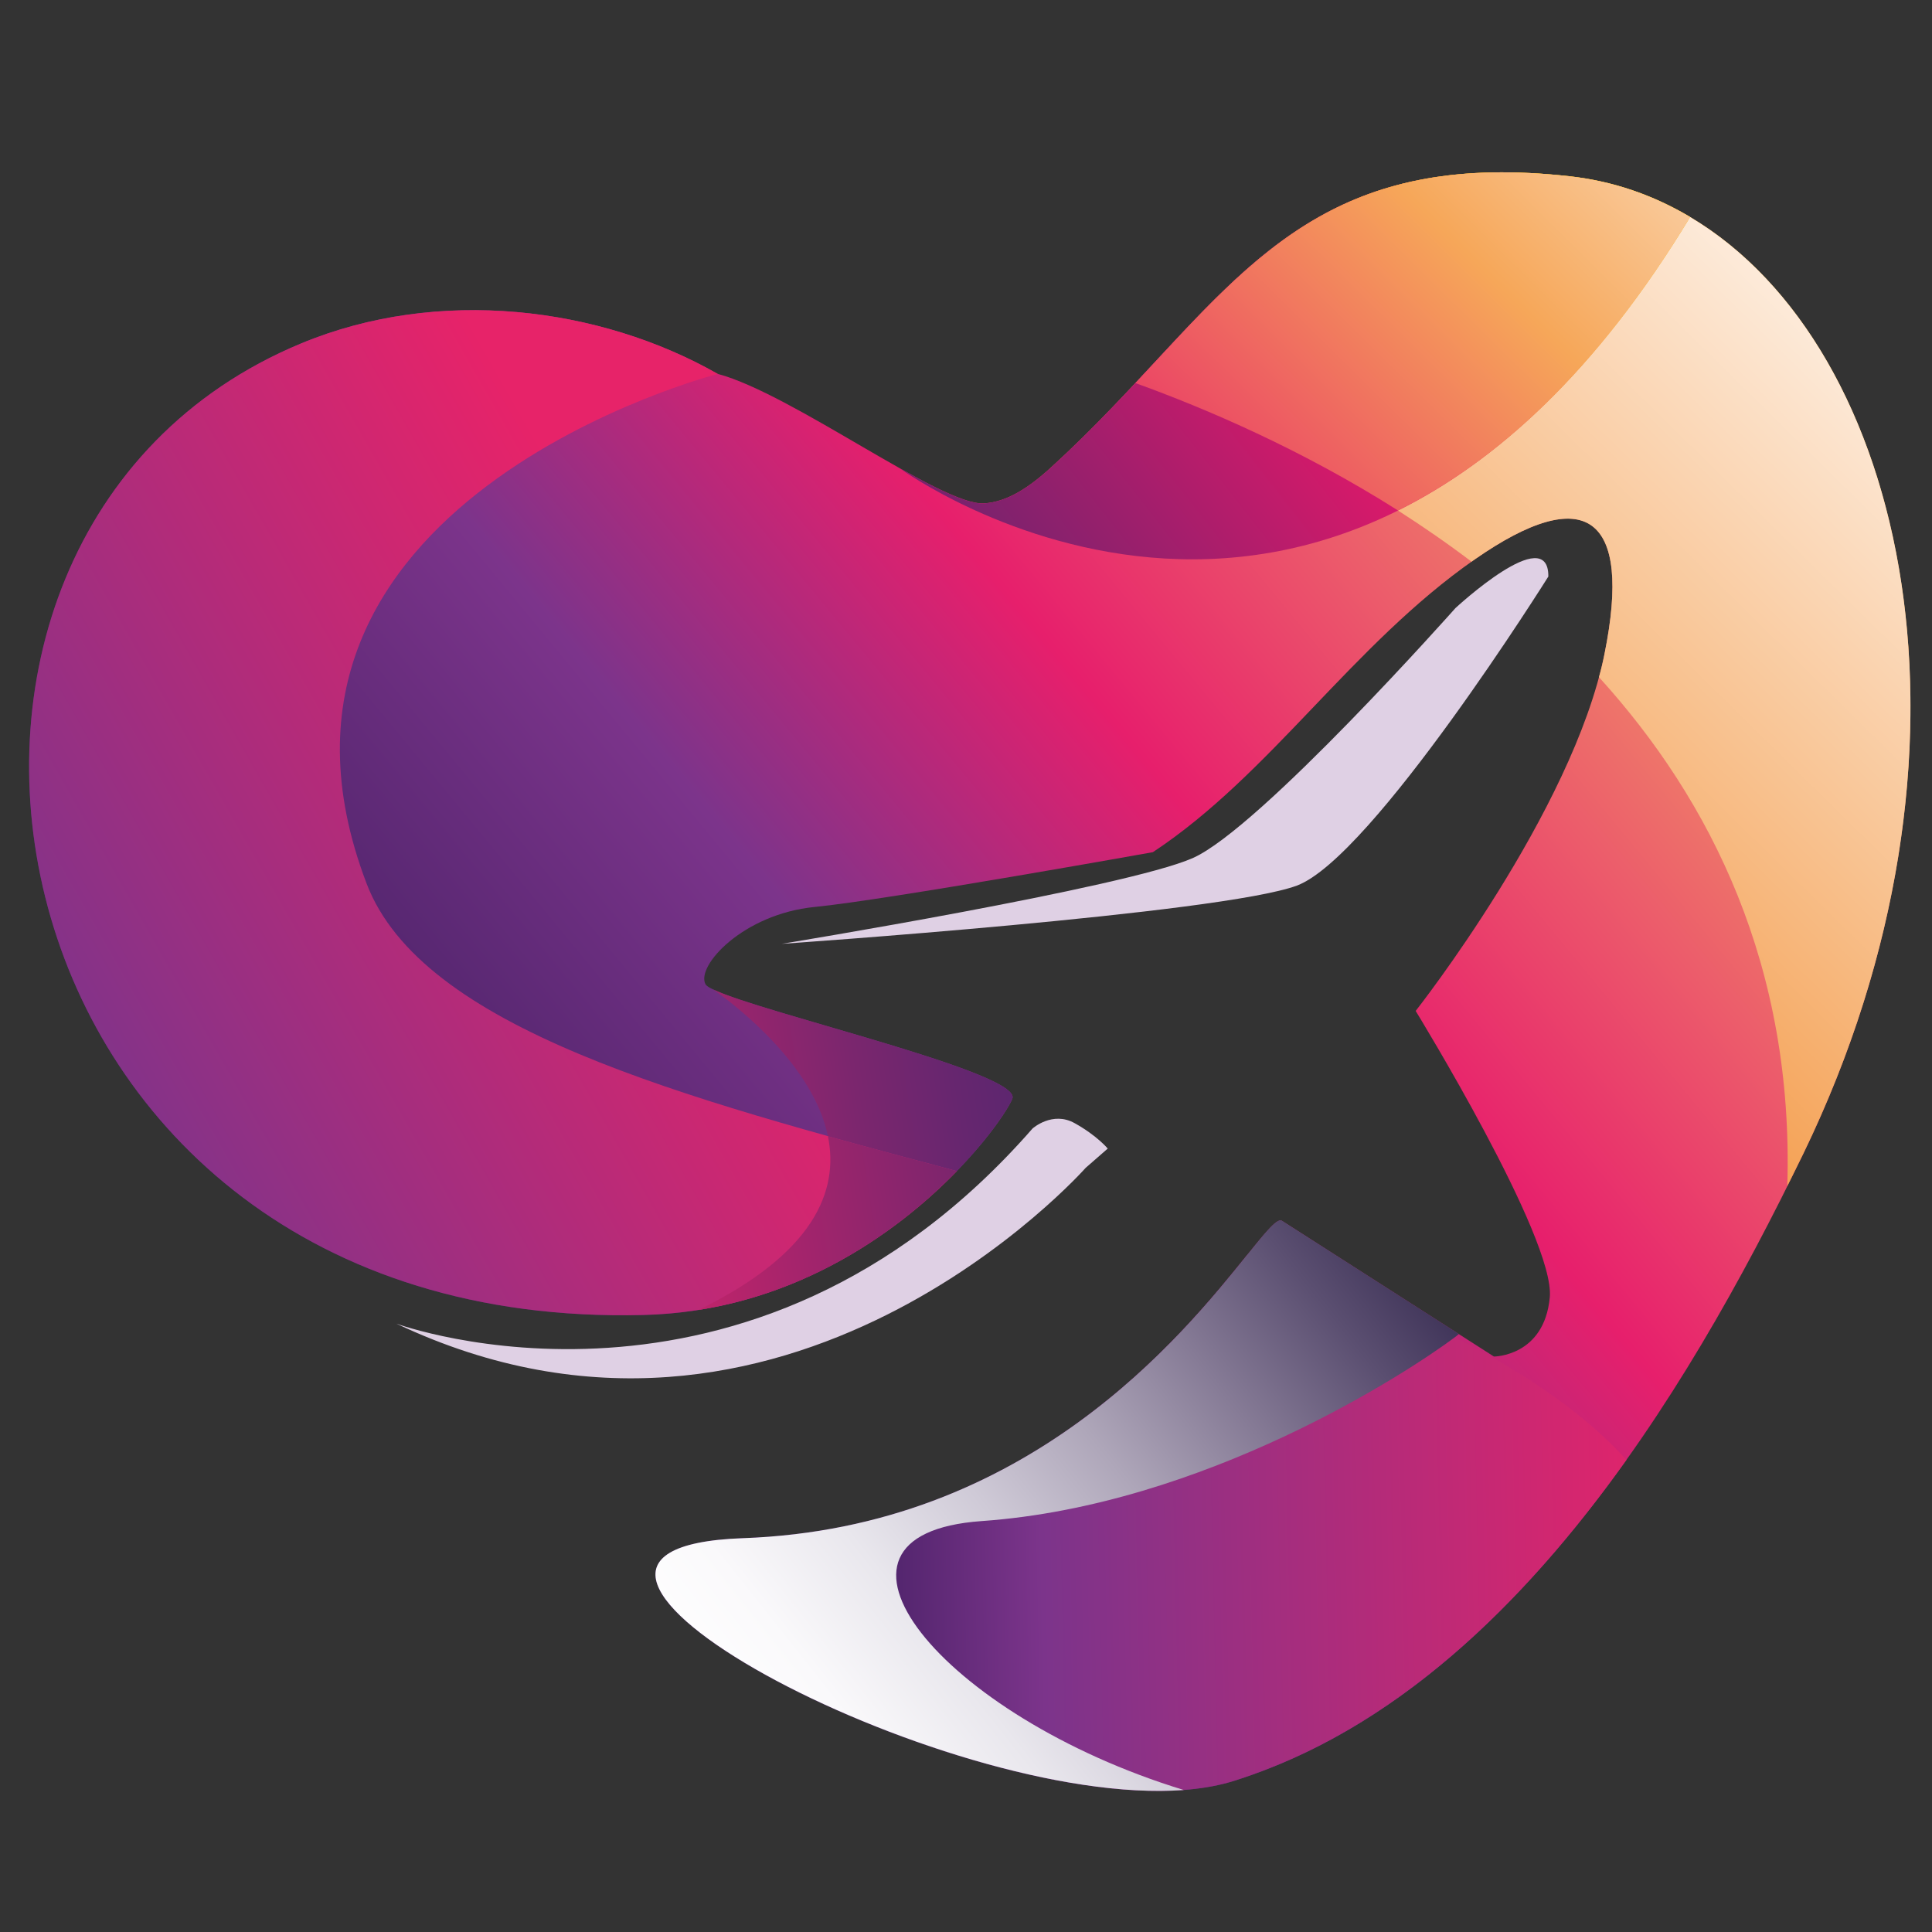 <?xml version="1.0" encoding="utf-8"?>
<!-- Generator: Adobe Illustrator 16.0.0, SVG Export Plug-In . SVG Version: 6.00 Build 0)  -->
<!DOCTYPE svg PUBLIC "-//W3C//DTD SVG 1.1//EN" "http://www.w3.org/Graphics/SVG/1.1/DTD/svg11.dtd">
<svg version="1.1" id="Calque_1" xmlns="http://www.w3.org/2000/svg" xmlns:xlink="http://www.w3.org/1999/xlink" x="0px" y="0px"
	 width="36px" height="36px" viewBox="0 0 36 36" enable-background="new 0 0 36 36" xml:space="preserve">
<rect x="0" y="0" width="36" height="36" fill="#333333" stroke="none"/>
<g>
	<linearGradient id="SVGID_1_" gradientUnits="userSpaceOnUse" x1="9.431" y1="24.084" x2="35.816" y2="2.308">
		<stop  offset="0.06" style="stop-color:#54266F"/>
		<stop  offset="0.251" style="stop-color:#7C348B"/>
		<stop  offset="0.454" style="stop-color:#E71F6C"/>
		<stop  offset="0.676" style="stop-color:#EE766A"/>
		<stop  offset="1" style="stop-color:#FFCC07"/>
	</linearGradient>
	<path fill-rule="evenodd" clip-rule="evenodd" fill="url(#SVGID_1_)" d="M19.585,8.709c-0.434,0.397-0.835,0.646-1.251,0.67
		c-0.789,0.05-3.563-2.038-4.959-2.412c-2.197-1.253-5.207-1.632-7.766-0.567C-3,9.976-0.484,24.815,11.988,24.503
		c4.193-0.104,6.667-3.509,6.875-4.03c0.208-0.523-5.535-1.793-5.717-2.133c-0.182-0.342,0.704-1.309,2.033-1.44
		c1.327-0.129,6.303-1.021,6.303-1.021c2.189-1.445,3.712-3.864,6-5.457c2.063-1.436,2.938-0.82,2.416,1.761
		c-0.596,2.943-3.519,6.654-3.519,6.654s2.604,4.24,2.499,5.338c-0.104,1.102-1.041,1.102-1.041,1.102l-3.95-2.529
		c-0.385-0.247-3.188,5.672-10.047,5.915c-5.708,0.205,5.132,5.79,9.155,4.521c4.995-1.573,8.373-7.068,10.612-11.697
		c4.225-8.735,1.236-17.583-4.365-18.203C23.959,2.698,22.828,5.752,19.585,8.709z"/>
	<linearGradient id="SVGID_2_" gradientUnits="userSpaceOnUse" x1="17.141" y1="12.582" x2="28.346" y2="3.841">
		<stop  offset="0" style="stop-color:#54266F"/>
		<stop  offset="0.69" style="stop-color:#E61869"/>
		<stop  offset="1" style="stop-color:#FFCC07"/>
	</linearGradient>
	<path fill-rule="evenodd" clip-rule="evenodd" fill="url(#SVGID_2_)" d="M16.776,8.732c0,0,8.231,6.03,14.717-4.689
		c-0.686-0.408-1.438-0.67-2.251-0.759c-2.064-0.23-3.494,0.096-4.666,0.759c-1.821,1.029-3.016,2.865-4.991,4.667
		c-0.434,0.397-0.835,0.646-1.251,0.67C18.036,9.4,17.458,9.113,16.776,8.732z"/>
	<linearGradient id="SVGID_3_" gradientUnits="userSpaceOnUse" x1="16.699" y1="28.501" x2="33.598" y2="28.124">
		<stop  offset="0" style="stop-color:#54266F"/>
		<stop  offset="0.16" style="stop-color:#7C348B"/>
		<stop  offset="0.87" style="stop-color:#E72369"/>
	</linearGradient>
	<path fill-rule="evenodd" clip-rule="evenodd" fill="url(#SVGID_3_)" d="M23.247,23.376c-1.204,1.492-4.086,5.097-9.407,5.286
		c-5.708,0.205,5.132,5.79,9.155,4.521c2.978-0.938,5.383-3.271,7.312-5.981C28.753,25.505,26.161,24.334,23.247,23.376z"/>
	<linearGradient id="SVGID_4_" gradientUnits="userSpaceOnUse" x1="-4.889" y1="23.752" x2="16.011" y2="11.843">
		<stop  offset="0" style="stop-color:#54266F"/>
		<stop  offset="0.291" style="stop-color:#7C348B"/>
		<stop  offset="0.859" style="stop-color:#E72369"/>
	</linearGradient>
	<path fill-rule="evenodd" clip-rule="evenodd" fill="url(#SVGID_4_)" d="M11.988,24.503c2.72-0.068,4.718-1.523,5.842-2.682
		c-5.145-1.374-9.973-2.661-11-5.36c-2.71-7.118,6.543-9.493,6.543-9.493c-2.197-1.253-5.207-1.632-7.766-0.567
		C-3,9.976-0.484,24.815,11.988,24.503z"/>
	<linearGradient id="SVGID_5_" gradientUnits="userSpaceOnUse" x1="20.54" y1="19.321" x2="9.288" y2="21.148">
		<stop  offset="0" style="stop-color:#54266F"/>
		<stop  offset="0.105" style="stop-color:#58266F"/>
		<stop  offset="0.247" style="stop-color:#66266F"/>
		<stop  offset="0.411" style="stop-color:#7B266E"/>
		<stop  offset="0.591" style="stop-color:#98256D"/>
		<stop  offset="0.784" style="stop-color:#BC256B"/>
		<stop  offset="0.986" style="stop-color:#E42369"/>
		<stop  offset="1" style="stop-color:#E72369"/>
	</linearGradient>
	<path fill-rule="evenodd" clip-rule="evenodd" fill="url(#SVGID_5_)" d="M13.29,18.437c0.459,0.324,1.864,1.417,2.137,2.734
		c0.784,0.218,1.59,0.433,2.403,0.65c0.607-0.626,0.959-1.165,1.034-1.349C19.055,19.991,14.208,18.878,13.29,18.437z"/>
	<linearGradient id="SVGID_6_" gradientUnits="userSpaceOnUse" x1="20.926" y1="21.703" x2="9.672" y2="23.53">
		<stop  offset="0" style="stop-color:#54266F"/>
		<stop  offset="1" style="stop-color:#E72369"/>
	</linearGradient>
	<path fill-rule="evenodd" clip-rule="evenodd" fill="url(#SVGID_6_)" d="M17.83,21.821c-0.813-0.218-1.619-0.433-2.403-0.65
		c0.211,1.026-0.265,2.189-2.41,3.238C15.217,24.061,16.853,22.827,17.83,21.821z"/>
	<linearGradient id="SVGID_7_" gradientUnits="userSpaceOnUse" x1="28.293" y1="22.388" x2="11.776" y2="35.5">
		<stop  offset="0.007" style="stop-color:#1F193F"/>
		<stop  offset="0.073" style="stop-color:#33284E"/>
		<stop  offset="0.191" style="stop-color:#5B4F71"/>
		<stop  offset="0.309" style="stop-color:#867B96"/>
		<stop  offset="0.424" style="stop-color:#AEA6B9"/>
		<stop  offset="0.537" style="stop-color:#CFCAD7"/>
		<stop  offset="0.646" style="stop-color:#E9E7ED"/>
		<stop  offset="0.749" style="stop-color:#FAF9FB"/>
		<stop  offset="0.841" style="stop-color:#FFFFFF"/>
	</linearGradient>
	<path fill-rule="evenodd" clip-rule="evenodd" fill="url(#SVGID_7_)" d="M22.058,33.354c-4.513-1.378-7.28-4.762-3.767-5.011
		c4.146-0.291,7.922-2.757,8.815-3.423c0.028-0.022,0.057-0.042,0.078-0.063l-3.297-2.11c-0.085-0.057-0.293,0.197-0.641,0.629
		c-1.204,1.492-4.086,5.097-9.407,5.286C8.531,28.853,17.537,33.694,22.058,33.354z"/>
	<linearGradient id="SVGID_8_" gradientUnits="userSpaceOnUse" x1="25.226" y1="20.331" x2="39.69" y2="5.629">
		<stop  offset="0.025" style="stop-color:#F28A2A"/>
		<stop  offset="0.949" style="stop-color:#FFFFFF"/>
	</linearGradient>
	<path fill-rule="evenodd" clip-rule="evenodd" fill="url(#SVGID_8_)" d="M27.482,10.422c2.063-1.436,2.938-0.82,2.416,1.761
		c-0.028,0.145-0.062,0.29-0.104,0.434c2.099,2.311,3.632,5.402,3.51,9.483c0.104-0.207,0.203-0.411,0.303-0.613
		c3.615-7.472,1.951-15.029-2.114-17.443c-1.752,2.898-3.633,4.569-5.443,5.469c0.459,0.294,0.92,0.611,1.37,0.953
		C27.441,10.449,27.46,10.437,27.482,10.422z"/>
	<linearGradient id="SVGID_9_" gradientUnits="userSpaceOnUse" x1="21.578" y1="10.745" x2="33.737" y2="-1.573">
		<stop  offset="0" style="stop-color:#E72369"/>
		<stop  offset="0.482" style="stop-color:#F6A759"/>
		<stop  offset="1" style="stop-color:#FFFFFF"/>
	</linearGradient>
	<path fill-rule="evenodd" clip-rule="evenodd" fill="url(#SVGID_9_)" d="M26.05,9.512c1.811-0.899,3.691-2.571,5.443-5.469
		c-0.686-0.408-1.438-0.67-2.251-0.759c-2.064-0.23-3.494,0.096-4.666,0.759c-1.288,0.727-2.262,1.859-3.419,3.095
		C22.475,7.614,24.257,8.376,26.05,9.512z"/>
	<path fill-rule="evenodd" clip-rule="evenodd" fill="#DFD0E4" d="M28.851,10.743c0,0-3.279,5.235-4.686,5.759
		c-1.409,0.523-9.599,1.085-9.599,1.085s6.407-1.047,7.657-1.597s4.897-4.659,4.897-4.659S28.861,9.714,28.851,10.743z
		 M20.23,21.761c0,0-5.599,6.333-12.842,2.904c0,0,6.566,2.41,11.852-3.637c0,0,0.372-0.334,0.789-0.097
		c0.417,0.233,0.612,0.471,0.612,0.471L20.23,21.761z"/>
</g>
</svg>
